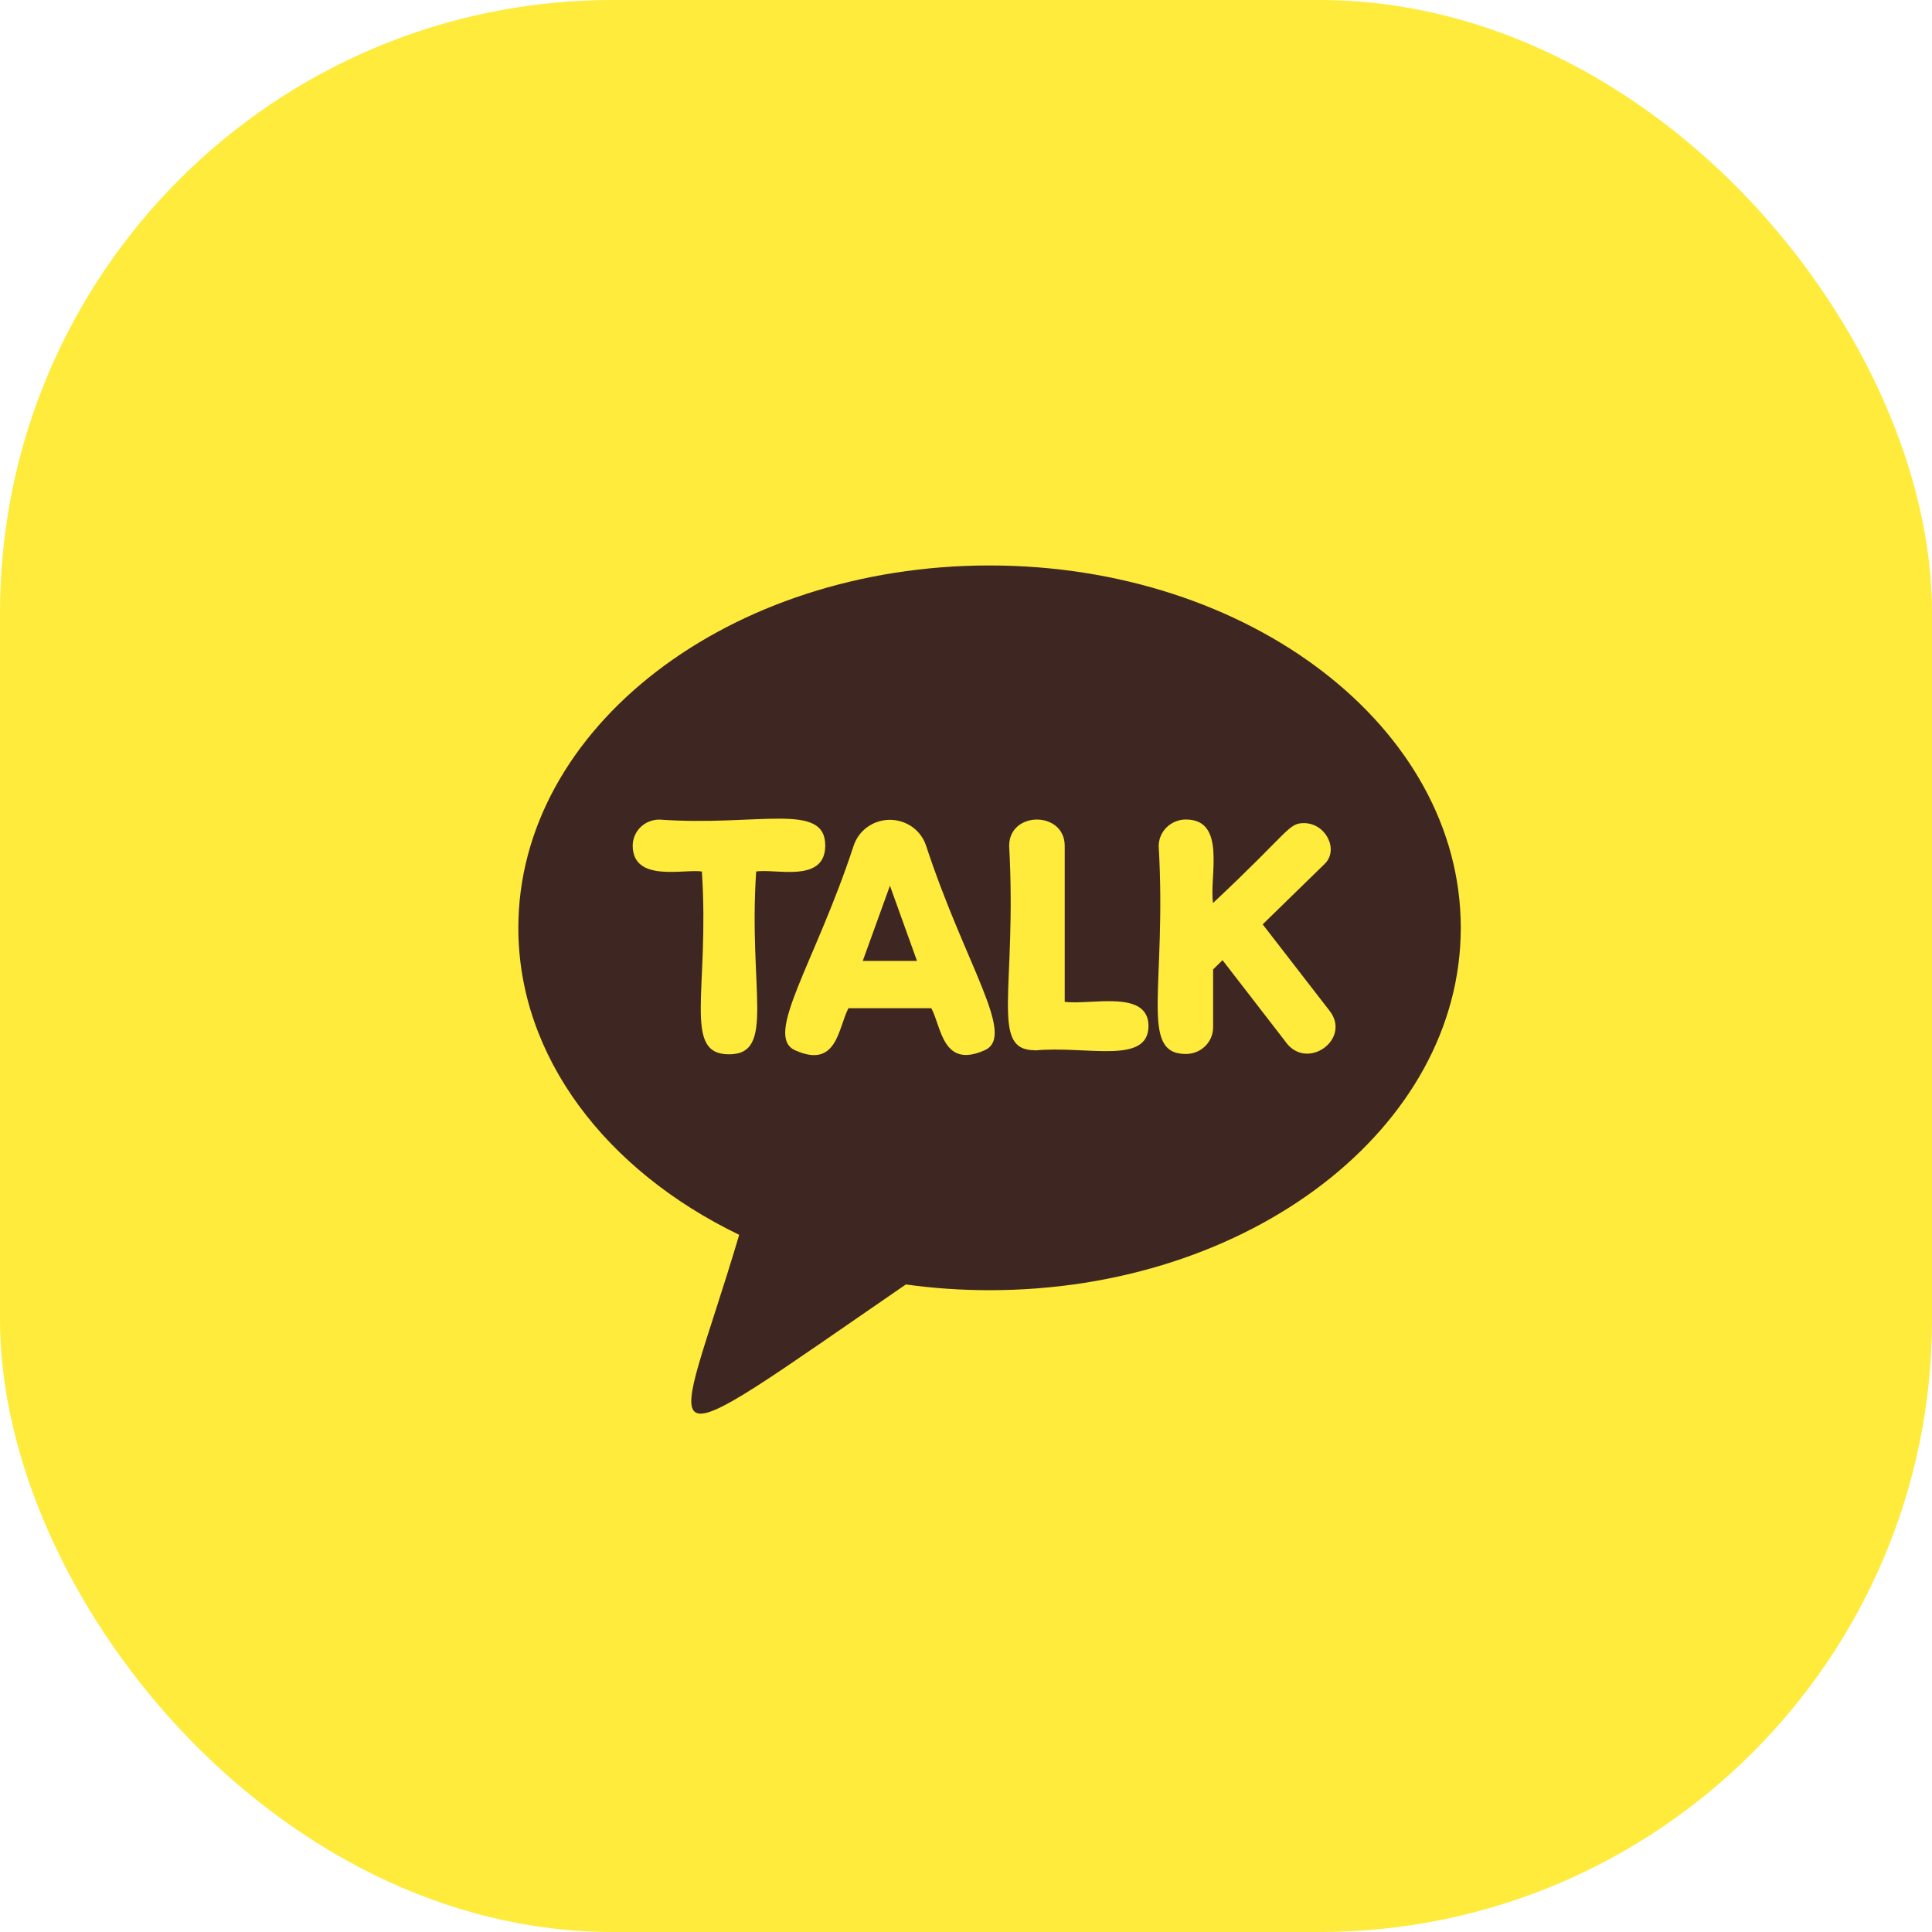 <svg width="41" height="41" viewBox="0 0 41 41" fill="none" xmlns="http://www.w3.org/2000/svg">
<rect width="41" height="41" rx="13" fill="#FFEB3B"/>
<path d="M18.886 18.796L18.309 20.392H19.46L18.886 18.796ZM18.886 18.796L18.309 20.392H19.46L18.886 18.796ZM21 12C15.478 12 11 15.442 11 19.691C11 22.436 12.871 24.846 15.687 26.205C14.289 30.909 13.467 31.216 19.224 27.258C19.812 27.34 20.406 27.38 21 27.38C26.522 27.38 31 23.936 31 19.689C31 15.442 26.522 12 21 12ZM15.471 22.374C14.473 22.374 15.062 21.019 14.895 18.495C14.531 18.434 13.427 18.738 13.427 17.943C13.428 17.797 13.488 17.657 13.594 17.553C13.7 17.45 13.844 17.393 13.993 17.393C16.091 17.541 17.513 17.009 17.513 17.943C17.513 18.752 16.451 18.427 16.047 18.495C15.88 21.01 16.467 22.374 15.471 22.374ZM20.896 22.288C20 22.688 19.978 21.787 19.764 21.396H18.006C17.789 21.796 17.771 22.695 16.873 22.288C16.198 21.985 17.296 20.444 18.116 17.947C18.169 17.787 18.271 17.648 18.41 17.549C18.547 17.451 18.714 17.398 18.884 17.398C19.055 17.398 19.222 17.451 19.36 17.549C19.498 17.648 19.6 17.787 19.653 17.947C20.489 20.492 21.575 21.985 20.896 22.288ZM21.962 22.288C20.996 22.288 21.584 21.008 21.416 17.95C21.416 17.206 22.595 17.207 22.595 17.95V21.26C23.151 21.333 24.373 20.99 24.373 21.776C24.366 22.606 23.053 22.186 21.962 22.292V22.288ZM27.296 22.126L25.944 20.376L25.744 20.573V21.803C25.744 21.877 25.729 21.951 25.7 22.019C25.671 22.088 25.628 22.15 25.574 22.203C25.52 22.255 25.457 22.297 25.386 22.325C25.316 22.353 25.241 22.367 25.166 22.367C24.164 22.367 24.764 20.949 24.589 17.954C24.59 17.804 24.651 17.661 24.759 17.556C24.867 17.451 25.013 17.391 25.166 17.391C26.036 17.391 25.66 18.602 25.742 19.164C27.378 17.631 27.336 17.468 27.673 17.468C28.136 17.468 28.42 18.034 28.111 18.334L26.796 19.616L28.216 21.451C28.68 22.046 27.755 22.726 27.296 22.129V22.126ZM18.309 20.392H19.46L18.886 18.796L18.309 20.392ZM18.886 18.796L18.309 20.392H19.46L18.886 18.796ZM18.886 18.796L18.309 20.392H19.46L18.886 18.796Z" fill="#3E2723"/>
</svg>
